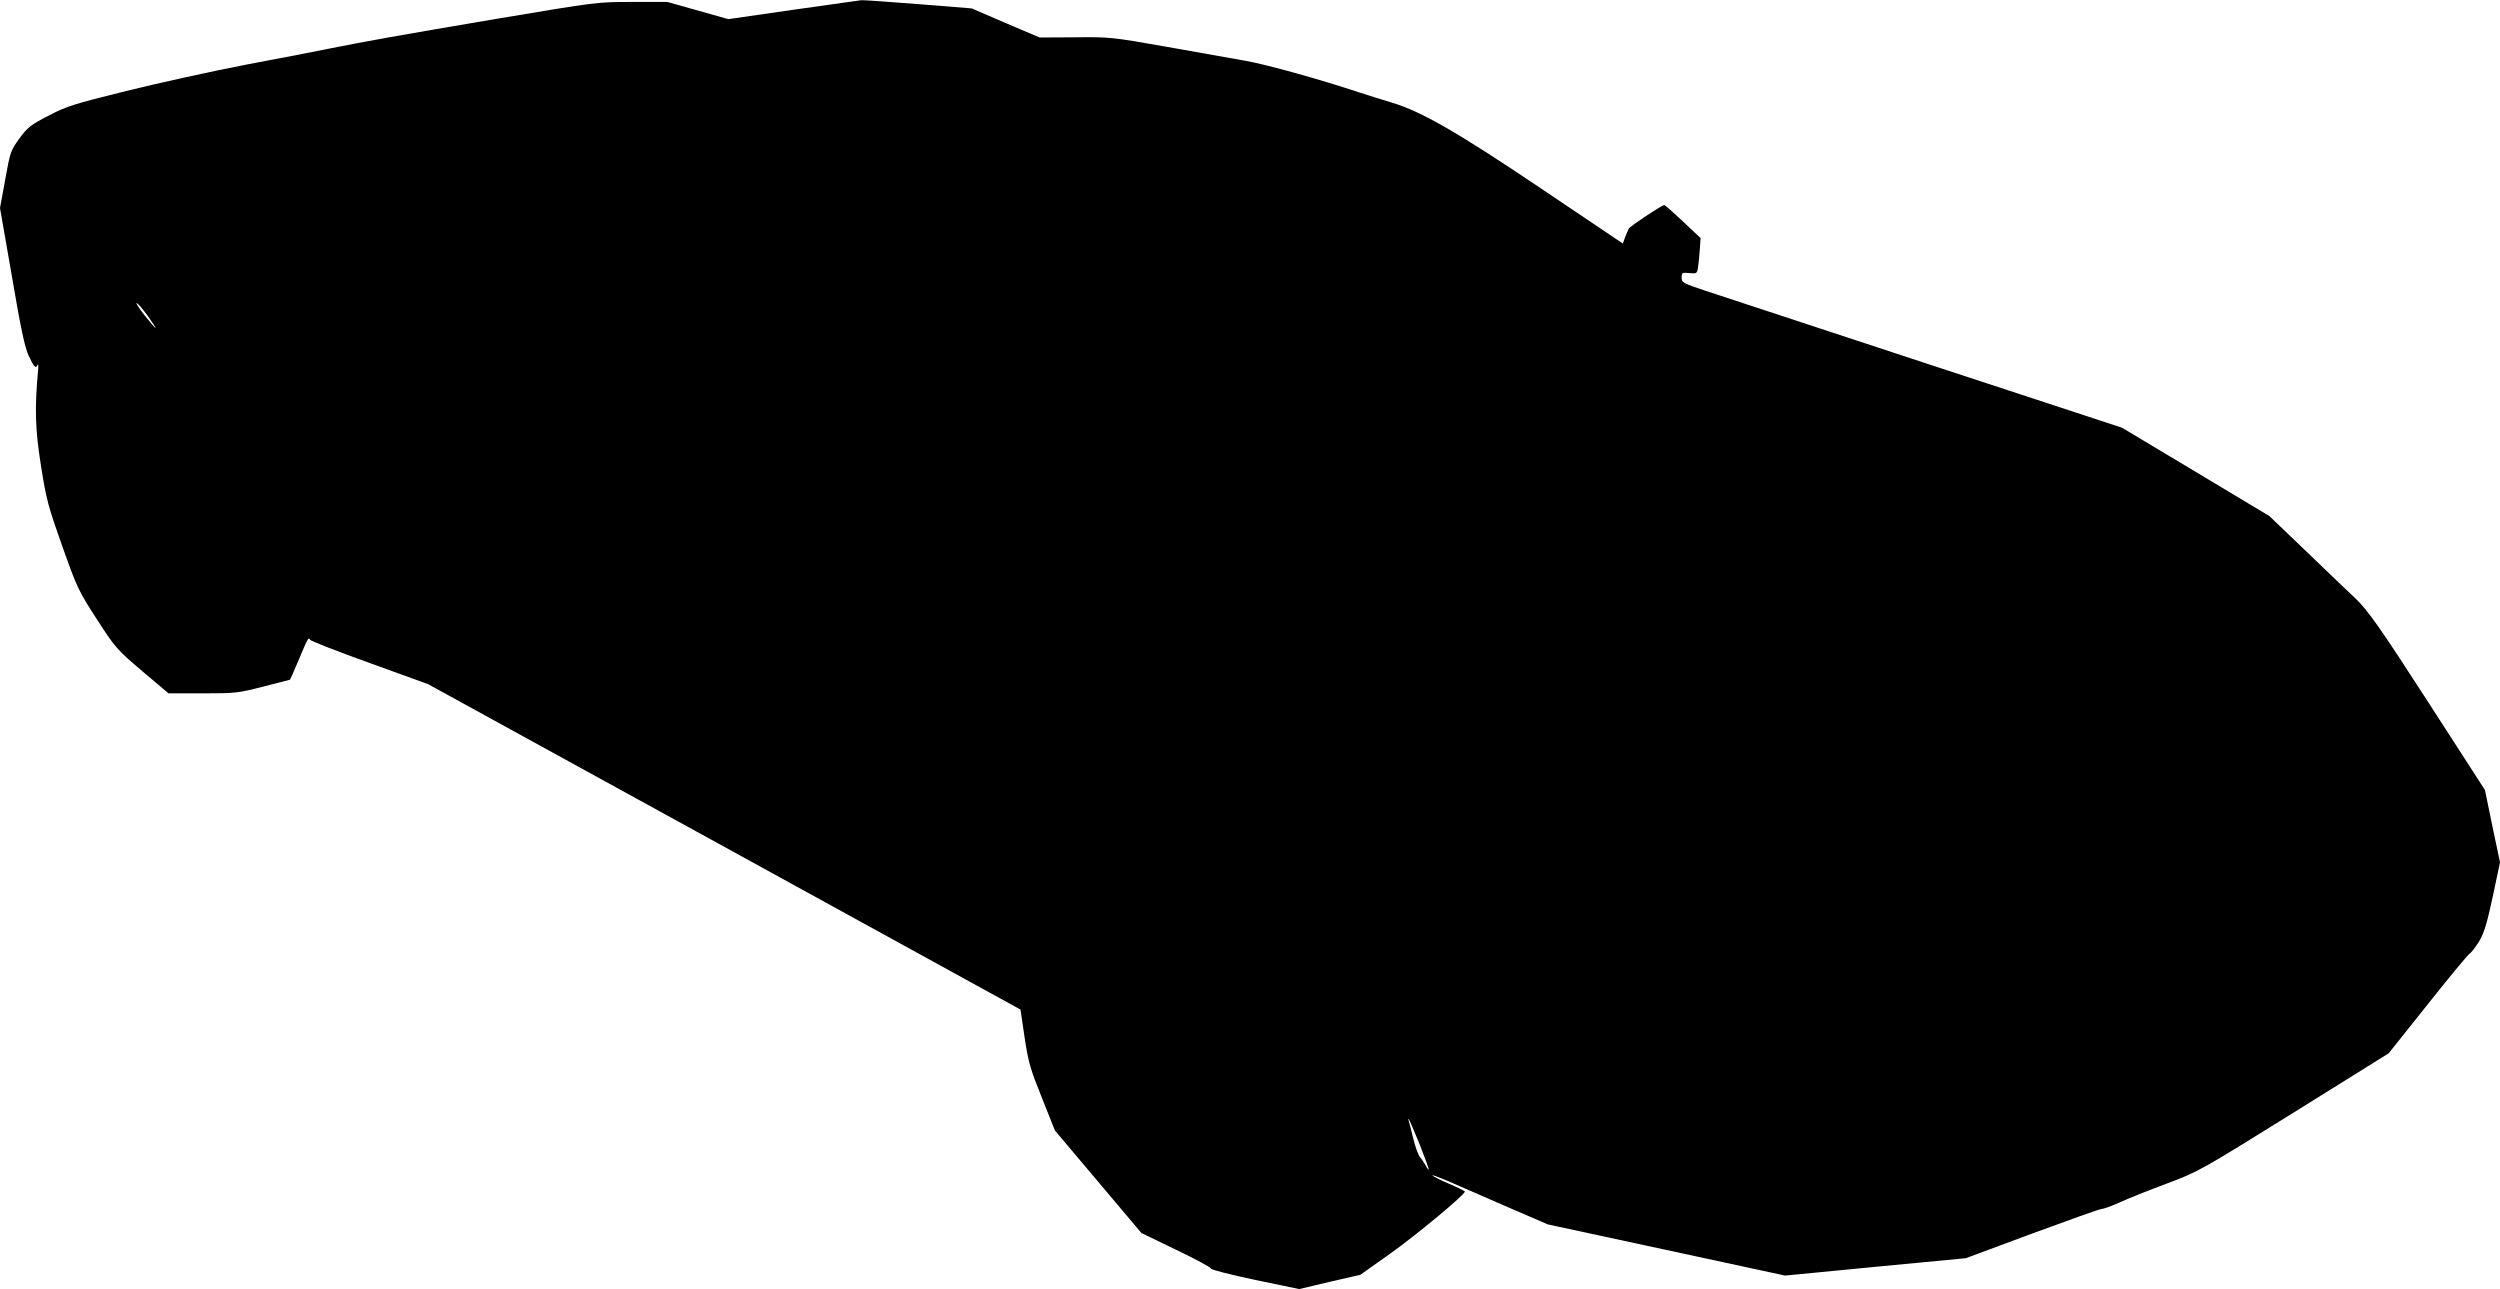  <svg version="1.0" xmlns="http://www.w3.org/2000/svg"
 width="1280pt" height="660pt" viewBox="0 0 1280 660"
 preserveAspectRatio="xMidYMid meet"><g transform="translate(0,660) scale(0.1,-0.1)"
fill="#000000" stroke="none">
<path d="M4062 6550 l-333 -48 -156 44 -156 44 -180 0 c-179 0 -180 0 -686
-85 -497 -84 -682 -117 -871 -155 -52 -11 -239 -47 -415 -80 -176 -34 -454
-95 -619 -136 -271 -67 -308 -79 -399 -127 -89 -46 -106 -59 -147 -115 -45
-62 -48 -69 -73 -210 l-27 -147 61 -350 c45 -265 66 -364 86 -407 27 -58 37
-68 46 -45 3 6 4 -6 2 -28 -18 -199 -15 -302 15 -491 27 -172 37 -208 109
-411 76 -214 83 -228 177 -374 96 -148 103 -155 233 -266 l134 -113 176 0
c169 0 182 2 310 35 74 19 135 35 136 35 1 0 21 46 45 103 49 116 49 115 58
101 4 -6 141 -60 306 -119 l298 -108 1517 -833 1516 -833 21 -143 c19 -127 29
-161 89 -310 l66 -166 222 -263 221 -262 178 -86 c98 -47 178 -90 178 -96 0
-6 99 -31 226 -58 l226 -47 156 37 157 36 155 110 c137 98 380 300 380 316 0
3 -36 21 -81 40 -44 19 -82 38 -85 43 -3 4 30 -8 73 -26 43 -19 177 -77 298
-130 l220 -95 608 -131 607 -131 463 45 462 44 339 126 c187 69 347 126 356
126 10 0 51 15 91 33 41 19 149 62 240 96 165 62 169 64 653 365 l486 303 200
251 c109 138 206 254 214 259 9 5 30 33 49 63 26 44 40 91 70 230 l37 175 -39
185 -38 185 -286 443 c-251 389 -314 478 -377 538 -8 7 -111 105 -228 218
l-213 204 -377 226 -377 226 -1005 330 c-553 182 -1060 349 -1127 371 -117 39
-123 42 -123 68 0 25 2 26 39 23 38 -4 40 -3 45 30 3 18 7 59 9 91 l4 58 -90
85 c-49 46 -92 84 -96 84 -14 -1 -175 -108 -182 -121 -4 -8 -12 -28 -19 -45
l-11 -31 -407 274 c-438 295 -623 402 -777 448 -49 15 -121 37 -160 50 -201
67 -484 146 -590 164 -66 12 -248 44 -405 72 -278 49 -290 50 -466 48 l-181
-1 -174 74 -174 75 -275 22 c-151 12 -282 21 -290 20 -8 -1 -165 -23 -348 -49z
m-3305 -1568 c24 -34 42 -62 40 -62 -3 0 -29 30 -57 66 -29 37 -47 65 -40 62
7 -2 32 -32 57 -66z m6512 -4242 c27 -69 48 -126 46 -128 -2 -2 -9 7 -15 20
-7 12 -20 32 -29 43 -10 11 -25 54 -35 95 -10 41 -20 82 -23 90 -3 8 -3 13 0
10 3 -3 28 -62 56 -130z"/>
</g>
</svg>
